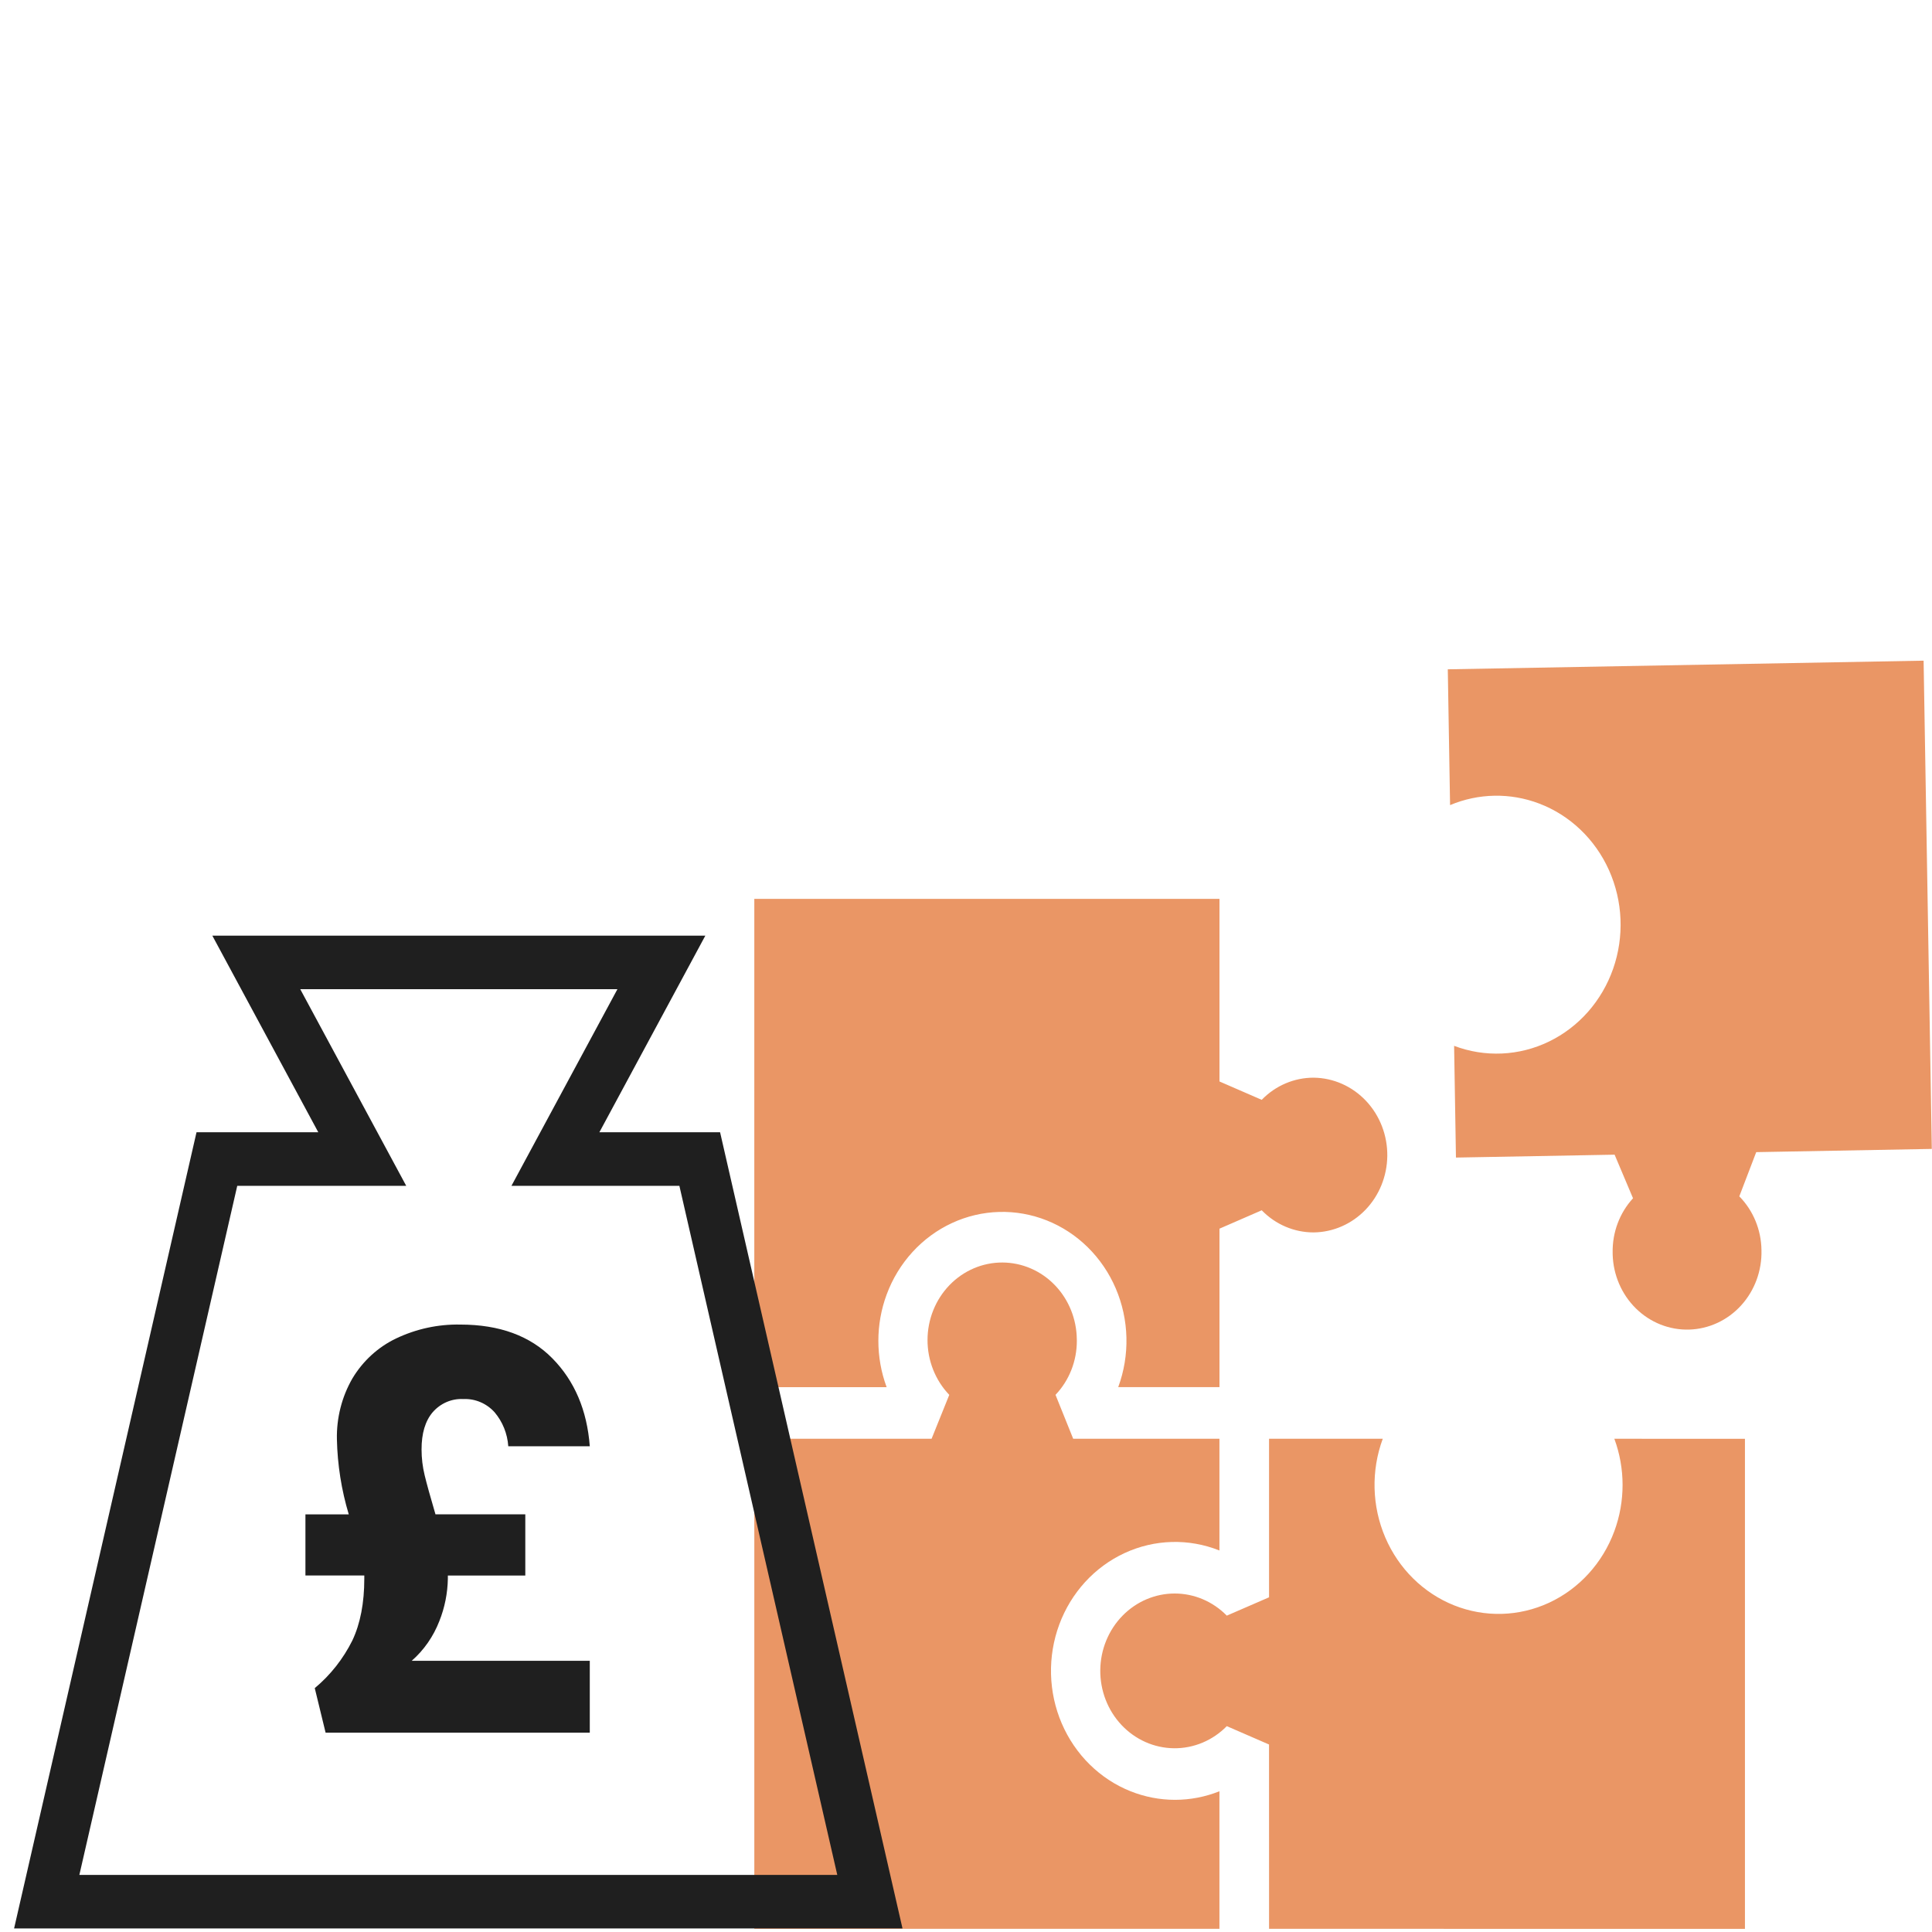 <svg width="541" height="541" viewBox="0 0 541 541" fill="none" xmlns="http://www.w3.org/2000/svg">
<path d="M341.467 540.102L355.367 540.111H211.226V402.883L260.867 402.873L265.815 390.591C263.878 388.569 262.344 386.17 261.299 383.531C260.254 380.892 259.719 378.065 259.726 375.211C259.732 372.357 260.278 369.532 261.334 366.898C262.39 364.264 263.935 361.872 265.88 359.859C269.809 355.792 275.13 353.515 280.673 353.528C286.216 353.54 291.527 355.842 295.439 359.926C299.271 363.928 301.454 369.324 301.526 374.971C301.537 375.126 301.535 375.271 301.537 375.43C301.554 381.104 299.407 386.554 295.565 390.585L300.516 402.883H341.468V434.169C332.869 430.739 323.311 431 314.897 434.896C306.483 438.792 299.902 446.004 296.602 454.945C294.968 459.372 294.188 464.09 294.308 468.83C294.428 473.57 295.445 478.239 297.3 482.571C299.156 486.903 301.814 490.812 305.122 494.075C308.431 497.339 312.325 499.893 316.583 501.591C324.594 504.788 333.459 504.788 341.469 501.591L341.467 540.102Z" fill="#EA9665"/>
<path d="M248.266 388.435H211.219L211.224 251.706H341.478V302.833L353.304 307.975C357.181 303.981 362.424 301.75 367.883 301.772C370.619 301.806 373.322 302.4 375.838 303.52C378.354 304.64 380.632 306.264 382.544 308.3C384.456 310.336 385.964 312.743 386.981 315.385C387.998 318.026 388.504 320.851 388.472 323.696C388.406 329.354 386.215 334.761 382.365 338.761C378.515 342.761 373.313 345.037 367.871 345.102C362.42 345.119 357.183 342.891 353.309 338.904L341.48 344.052V388.425H313.124C314.76 383.998 315.541 379.278 315.423 374.537C315.305 369.796 314.29 365.125 312.436 360.792C310.582 356.458 307.924 352.547 304.616 349.282C301.308 346.016 297.413 343.46 293.155 341.759C288.897 340.058 284.358 339.245 279.797 339.368C275.237 339.49 270.745 340.546 266.577 342.474C262.409 344.402 258.647 347.164 255.506 350.604C252.365 354.044 249.906 358.093 248.271 362.52C245.19 370.857 245.19 380.084 248.271 388.421L248.266 388.435Z" fill="#EA9665"/>
<path d="M452.055 402.885L488.623 402.89V540.119L355.364 540.109L355.354 488.498L343.528 483.356C341.574 485.348 339.261 486.92 336.722 487.983C334.182 489.045 331.467 489.577 328.73 489.548C325.993 489.519 323.288 488.93 320.77 487.814C318.252 486.698 315.97 485.077 314.055 483.044C312.14 481.012 310.628 478.608 309.606 475.968C308.585 473.329 308.073 470.506 308.101 467.661C308.129 464.816 308.696 462.004 309.769 459.387C310.841 456.769 312.4 454.397 314.355 452.406C318.25 448.437 323.488 446.215 328.942 446.216C334.396 446.217 339.633 448.441 343.527 452.411L355.36 447.279V402.885H387.202C383.902 411.826 384.154 421.763 387.901 430.511C391.649 439.259 398.585 446.101 407.184 449.532C415.784 452.963 425.342 452.701 433.755 448.806C442.169 444.91 448.75 437.698 452.05 428.758C455.124 420.429 455.124 411.213 452.05 402.884L452.055 402.885Z" fill="#EA9665"/>
<path d="M538.648 185L540.945 321.72L491.78 322.621L487.042 335.004C490.942 338.965 493.173 344.372 493.247 350.041C493.402 355.785 491.356 361.359 487.559 365.535C483.762 369.712 478.525 372.149 473 372.311C470.264 372.391 467.54 371.91 464.982 370.896C462.425 369.881 460.086 368.353 458.097 366.398C456.108 364.443 454.509 362.1 453.39 359.503C452.272 356.906 451.657 354.105 451.58 351.26C451.58 351.103 451.58 350.96 451.576 350.799C451.463 345.129 453.513 339.643 457.279 335.54L452.122 323.333L407.697 324.143L407.181 292.858C411.467 294.481 416.019 295.211 420.576 295.006C425.133 294.8 429.607 293.663 433.741 291.66C437.876 289.657 441.59 286.827 444.673 283.331C447.755 279.835 450.145 275.743 451.707 271.287C454.859 262.287 454.444 252.354 450.553 243.673C446.662 234.991 439.613 228.273 430.958 224.994C422.886 221.938 414.012 222.099 406.049 225.447L405.412 187.42L538.648 185Z" fill="#EA9665"/>
<path d="M84.076 276.994L113.749 332.052L66.436 332.054L22.223 525.013H234.455L190.24 332.052H143.218L172.891 276.994H84.076ZM59.456 262H197.51L167.838 317.058H201.638L252.72 540.007H3.945L55.028 317.058H89.127L59.456 262Z" fill="#1F1F1F"/>
<path d="M123.027 453.937C121.363 458.244 118.708 462.061 115.295 465.054H165.151V485.176H91.173L88.14 472.708C92.514 469.068 96.105 464.514 98.68 459.342C100.893 454.644 102.011 448.87 102.011 442.063V441.174H85.527V424.051H97.66C95.613 417.243 94.495 410.17 94.341 403.039C94.211 397.048 95.714 391.141 98.675 385.999C101.607 381.11 105.852 377.22 110.887 374.81C116.525 372.12 122.674 370.786 128.877 370.906C139.863 370.906 148.463 374.06 154.676 380.368C160.889 386.676 164.382 394.88 165.153 404.979H142.327C142.085 401.457 140.739 398.114 138.494 395.462C137.378 394.227 136.019 393.257 134.509 392.618C132.999 391.98 131.374 391.688 129.745 391.764C128.139 391.677 126.534 391.964 125.048 392.604C123.562 393.243 122.232 394.22 121.156 395.462C119.076 397.908 118.039 401.382 118.045 405.882C118.045 408.315 118.336 410.739 118.91 413.097C119.491 415.502 120.502 419.153 121.943 424.05H147.095V441.175H125.41V442.065C125.339 446.143 124.53 450.17 123.027 453.937Z" fill="#1F1F1F"/>
</svg>
